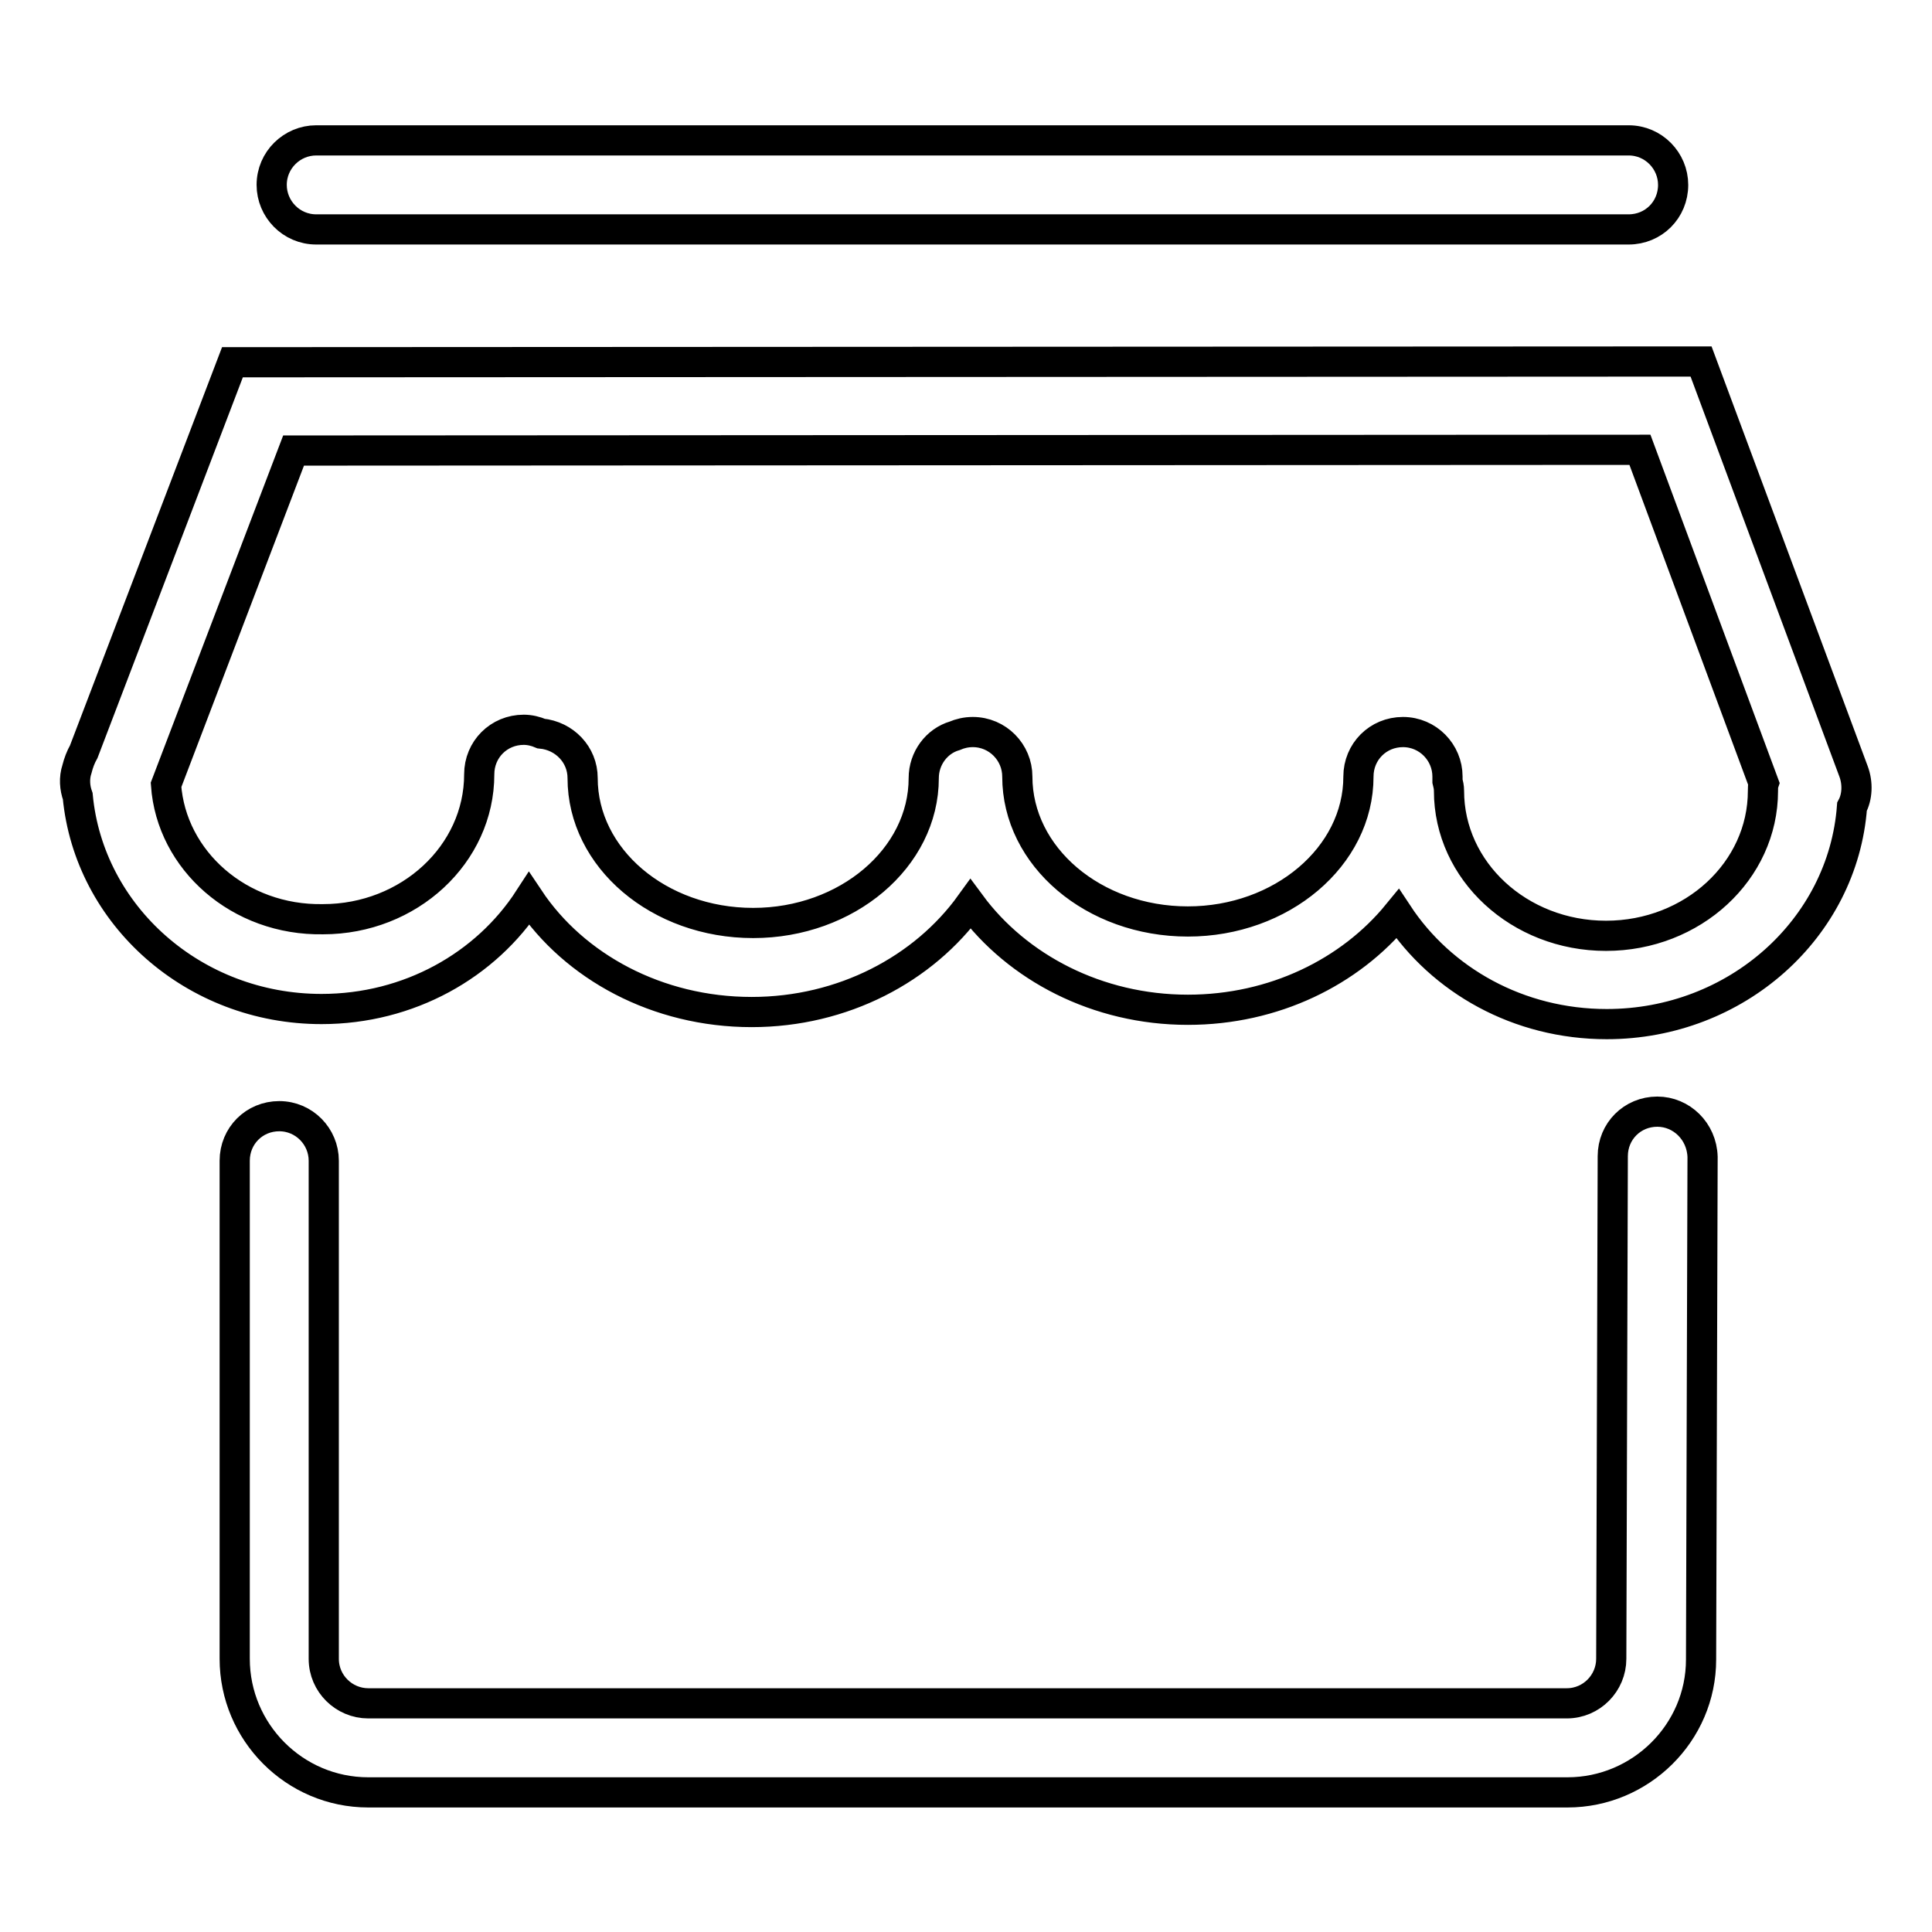 <?xml version="1.0" encoding="utf-8"?>
<!-- Svg Vector Icons : http://www.onlinewebfonts.com/icon -->
<!DOCTYPE svg PUBLIC "-//W3C//DTD SVG 1.1//EN" "http://www.w3.org/Graphics/SVG/1.1/DTD/svg11.dtd">
<svg version="1.1" xmlns="http://www.w3.org/2000/svg" xmlns:xlink="http://www.w3.org/1999/xlink" x="0px" y="0px" viewBox="0 0 256 256" enable-background="new 0 0 256 256" xml:space="preserve">
<g> <path stroke-width="4" fill-opacity="0" stroke="#000000"  d="M219.6,147.3C219.6,147.3,219.6,147.3,219.6,147.3c-3.3,0-5.9,2.6-5.9,5.9l-0.2,66.6c0,3.2-2.6,5.9-5.9,5.9 H48.8c-3.2,0-5.9-2.6-5.9-5.9v-66c0-3.2-2.6-5.9-5.9-5.9c-3.3,0-5.9,2.6-5.9,5.9v66c0,9.7,7.9,17.7,17.7,17.7h158.9 c9.7,0,17.7-7.9,17.7-17.6l0.2-66.6C225.5,149.9,222.8,147.3,219.6,147.3z M245.6,102.2l-20.2-54.3L30.8,48L11.1,99.6 c-0.4,0.7-0.7,1.5-0.9,2.3c-0.4,1.2-0.3,2.5,0.1,3.6c1.5,15.8,15.4,28.2,32.3,28.2c11.6,0,21.8-5.8,27.5-14.6c6,9,17,15,29.5,15 c12.1,0,22.8-5.7,29-14.3c6.2,8.4,16.8,14,28.8,14c11.4,0,21.5-5,27.8-12.7c5.8,8.8,16,14.6,27.7,14.6c17.2,0,31.3-12.7,32.5-28.8 C246.1,105.6,246.2,103.8,245.6,102.2z M212.8,124c-11.5,0-20.8-8.6-20.8-19.2c0-0.5-0.1-0.9-0.2-1.3c0-0.2,0-0.4,0-0.6 c0-3.2-2.6-5.9-5.9-5.9s-5.9,2.6-5.9,5.9c0,10.6-10.2,19.2-22.6,19.2c-12.5,0-22.6-8.6-22.6-19.2c0-3.2-2.6-5.9-5.9-5.9 c-0.9,0-1.7,0.2-2.4,0.5c-2.4,0.7-4.1,3-4.1,5.6c0,10.6-10.2,19.2-22.6,19.2c-12.5,0-22.6-8.6-22.6-19.2c0-3.1-2.4-5.6-5.5-5.9 c-0.7-0.3-1.5-0.5-2.3-0.5c-3.3,0-5.9,2.6-5.9,5.9c0,10.6-9.3,19.2-20.7,19.2C31.7,122,22.7,114,22,104l16.9-44.3l178.4-0.1 l16.4,44.2c-0.1,0.3-0.1,0.6-0.1,1C233.6,115.4,224.3,124,212.8,124z M41.9,30.4h173.9c3.3,0,5.9-2.6,5.9-5.9 c0-3.2-2.6-5.9-5.9-5.9H41.9c-3.2,0-5.9,2.6-5.9,5.9C36,27.7,38.6,30.4,41.9,30.4z"/></g>
</svg>